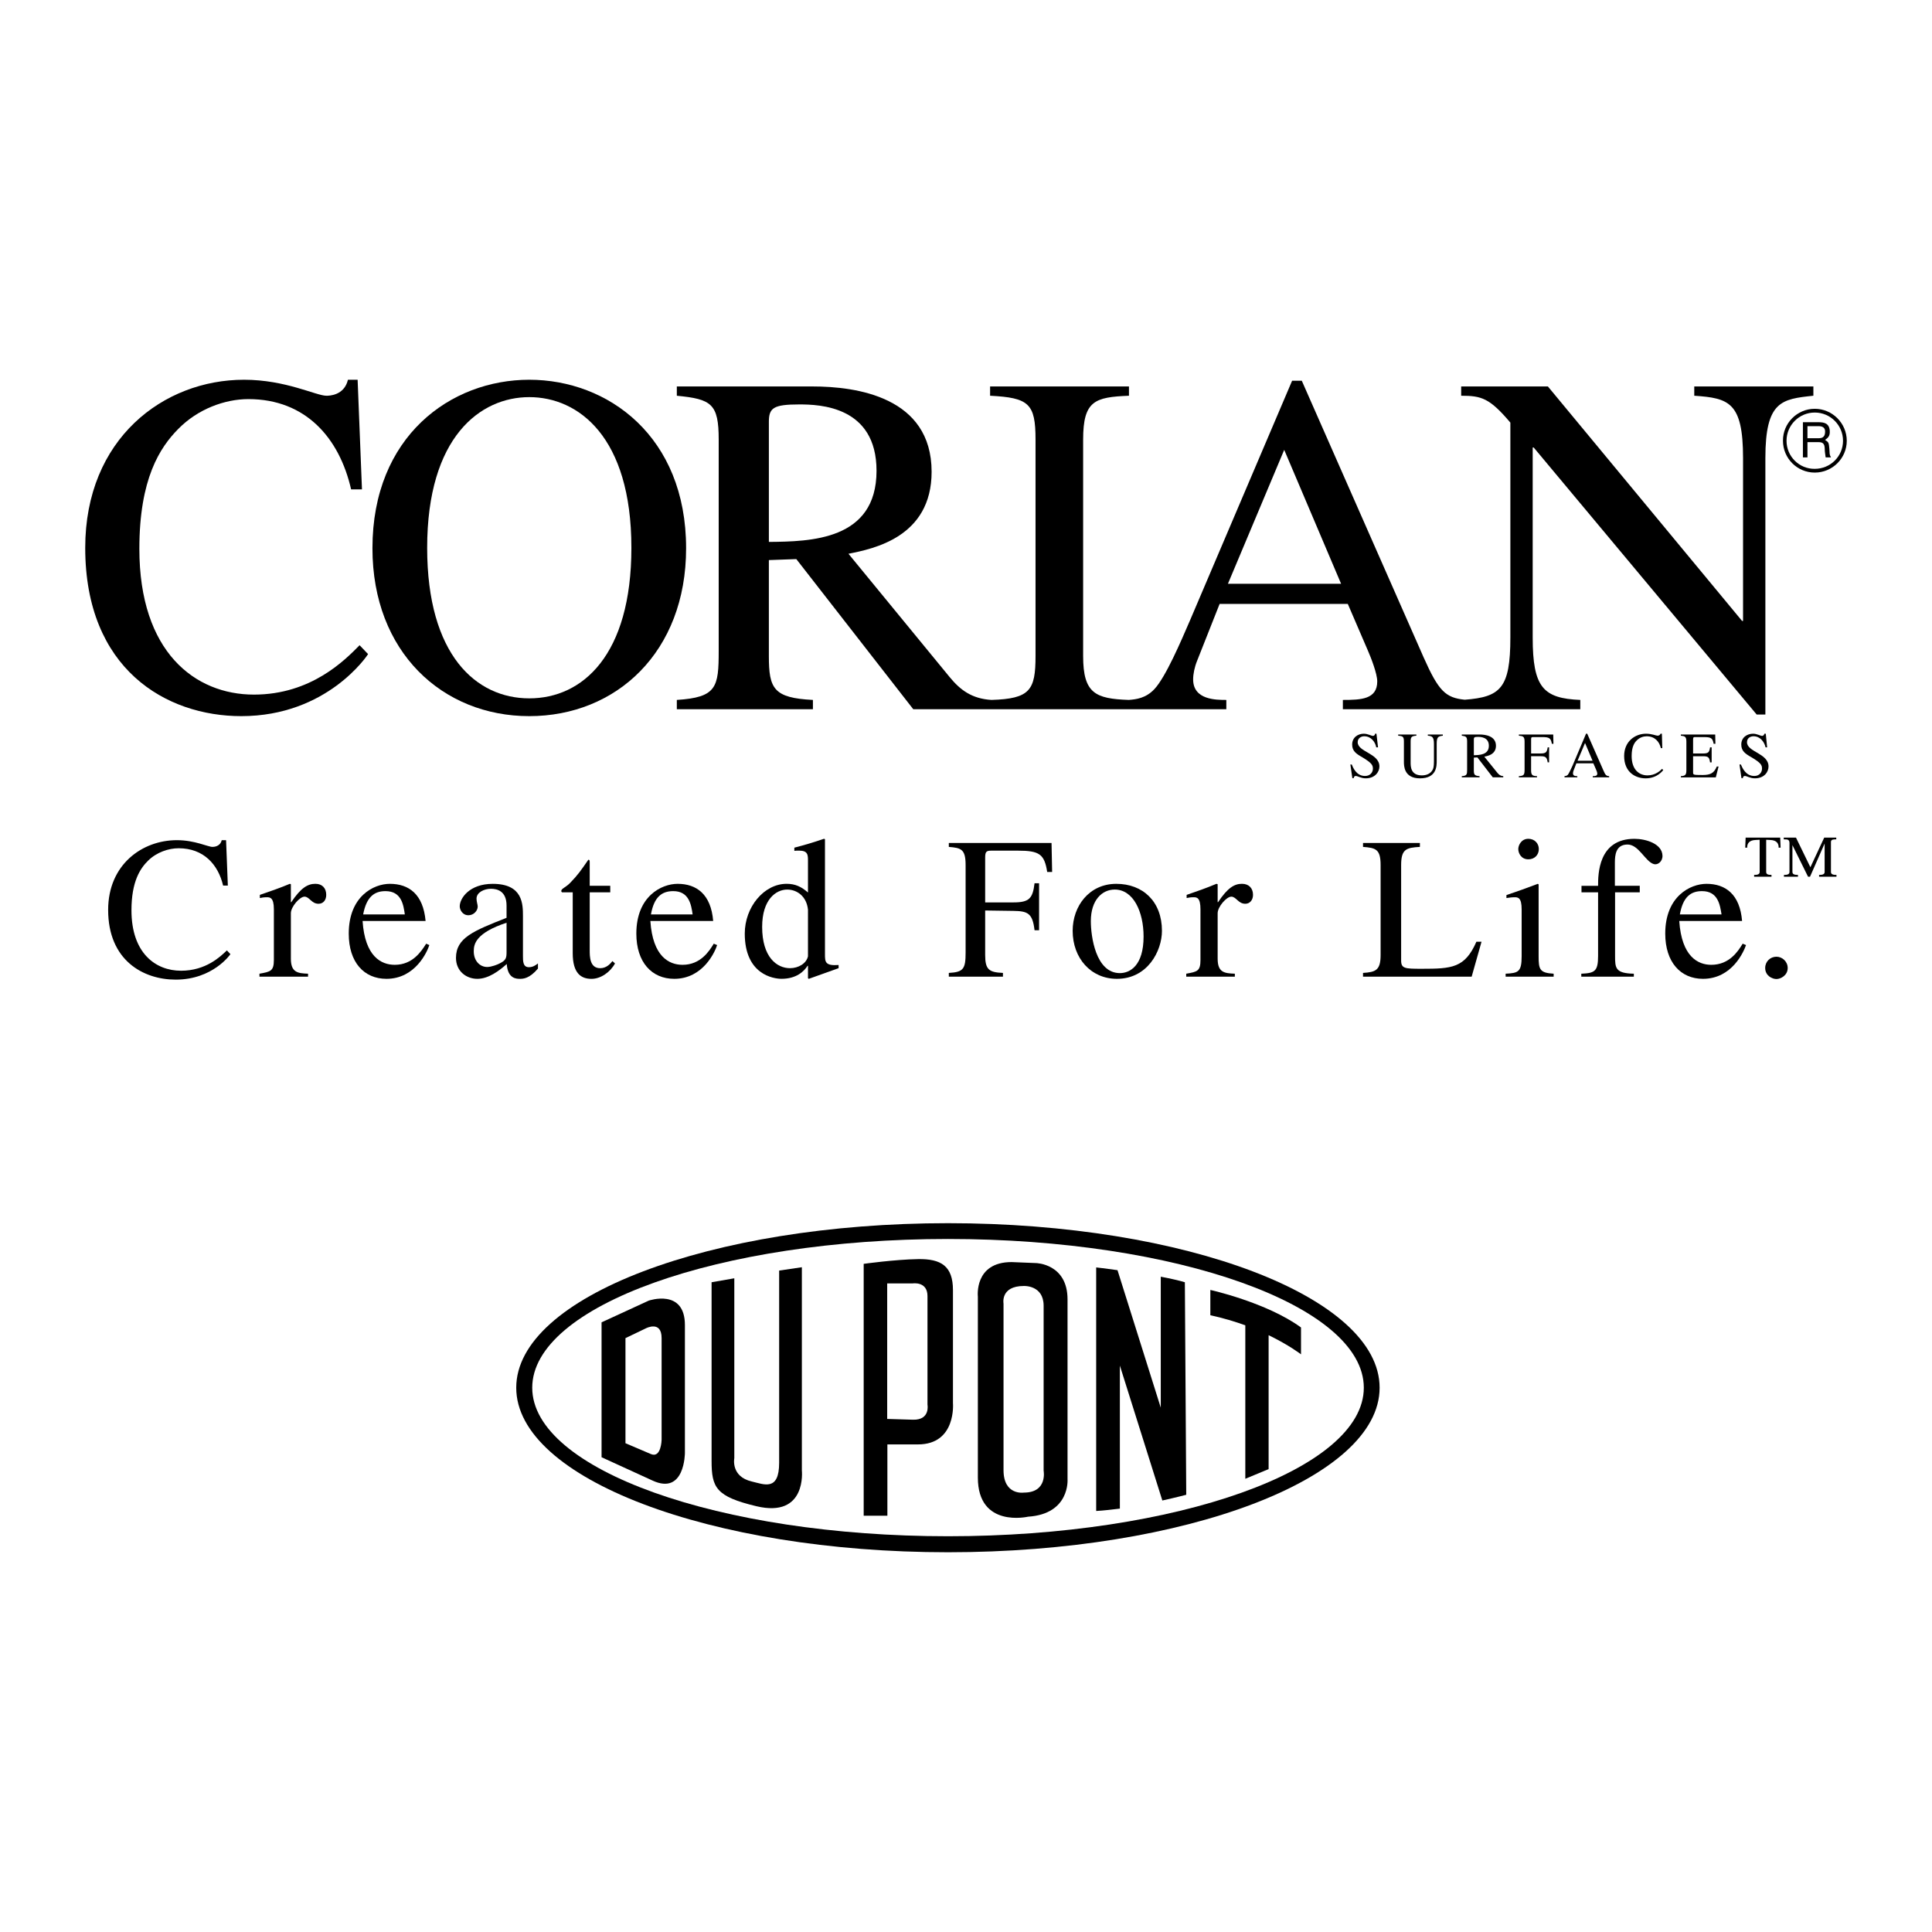 <?xml version="1.0" encoding="utf-8"?>
<!-- Generator: Adobe Illustrator 13.0.0, SVG Export Plug-In . SVG Version: 6.00 Build 14948)  -->
<!DOCTYPE svg PUBLIC "-//W3C//DTD SVG 1.0//EN" "http://www.w3.org/TR/2001/REC-SVG-20010904/DTD/svg10.dtd">
<svg version="1.0" id="Layer_1" xmlns="http://www.w3.org/2000/svg" xmlns:xlink="http://www.w3.org/1999/xlink" x="0px" y="0px"
	 width="192.756px" height="192.756px" viewBox="0 0 192.756 192.756" enable-background="new 0 0 192.756 192.756"
	 xml:space="preserve">
<g>
	<polygon fill-rule="evenodd" clip-rule="evenodd" fill="#FFFFFF" points="0,0 192.756,0 192.756,192.756 0,192.756 0,0 	"/>
	<path fill-rule="evenodd" clip-rule="evenodd" d="M94.585,154.869c23.707,0,43.06-7.371,43.06-16.416
		c0-9.047-19.353-16.416-43.06-16.416c-23.728,0-43.08,7.369-43.08,16.416C51.505,147.498,70.857,154.869,94.585,154.869
		L94.585,154.869z"/>
	<path fill-rule="evenodd" clip-rule="evenodd" d="M177.965,83.568v0.177c0.336,0,0.572-0.02,0.572,0.375v2.877
		c0,0.236-0.217,0.295-0.552,0.295v0.177h1.399v-0.177c-0.336,0-0.553-0.059-0.553-0.295v-2.68l1.558,3.153h0.197l1.458-3.311v2.838
		c0,0.236-0.217,0.295-0.552,0.295v0.177h1.734v-0.177c-0.335,0-0.552-0.059-0.552-0.295v-2.996c0-0.276,0.315-0.256,0.531-0.256
		v-0.177h-1.202l-1.379,2.956l-1.438-2.956H177.965L177.965,83.568z"/>
	<path fill-rule="evenodd" clip-rule="evenodd" d="M174.162,83.568l-0.04,1.005h0.197c-0.02-0.453,0.237-0.749,0.848-0.769
		l0.395-0.02v3.212c0,0.236-0.217,0.295-0.552,0.295v0.177h1.733v-0.177c-0.335,0-0.531-0.059-0.531-0.295v-3.212l0.394,0.02
		c0.611,0.02,0.867,0.315,0.848,0.769h0.197l-0.04-1.005H174.162L174.162,83.568z"/>
	<path fill-rule="evenodd" clip-rule="evenodd" d="M22.732,88.357l-0.177-4.533h-0.434c-0.158,0.67-0.828,0.67-0.926,0.67
		c-0.453,0-1.754-0.67-3.547-0.67c-3.468,0-6.858,2.443-6.858,6.957c0,5.025,3.488,6.957,6.74,6.957
		c3.705,0,5.439-2.503,5.459-2.543l-0.354-0.374c-0.631,0.611-2.089,2.029-4.572,2.029c-2.542,0-4.947-1.754-4.947-6.03
		c0-2.897,0.887-4.198,1.675-4.967c0.848-0.828,2.03-1.222,3.035-1.222c2.483,0,3.941,1.616,4.434,3.725H22.732L22.732,88.357z"/>
	<path fill-rule="evenodd" clip-rule="evenodd" d="M27.324,95.767c0,1.123-0.335,1.182-1.438,1.379v0.295h4.848v-0.295
		c-1.024-0.039-1.714-0.118-1.714-1.498v-4.533c0-0.65,0.887-1.655,1.36-1.655c0.493,0,0.69,0.709,1.399,0.709
		c0.493,0,0.769-0.395,0.769-0.887c0-0.67-0.394-1.104-1.084-1.104c-0.769,0-1.458,0.414-2.404,1.833h-0.04v-1.793l-0.099-0.04
		c-0.985,0.414-2.01,0.769-2.995,1.104v0.315c0.177-0.039,0.414-0.079,0.689-0.079c0.315,0,0.709,0.02,0.709,1.202V95.767
		L27.324,95.767z"/>
	<path fill-rule="evenodd" clip-rule="evenodd" d="M42.519,94.151c-0.473,0.749-1.34,2.109-3.133,2.109
		c-1.34,0-2.976-0.808-3.212-4.375h6.287c-0.236-2.661-1.656-3.705-3.567-3.705c-1.616,0-4.099,1.242-4.099,4.966
		c0,2.857,1.517,4.512,3.764,4.512c2.896,0,4.079-2.738,4.276-3.369L42.519,94.151L42.519,94.151z"/>
	<path fill-rule="evenodd" clip-rule="evenodd" d="M53.673,96.122c-0.237,0.178-0.493,0.375-0.907,0.375
		c-0.591,0-0.591-0.591-0.591-1.143v-3.941c0-1.202,0-3.232-3.015-3.232c-2.326,0-3.292,1.438-3.292,2.247
		c0,0.315,0.256,0.886,0.867,0.886c0.532,0,0.926-0.453,0.926-0.867c0-0.178-0.118-0.493-0.118-0.789
		c0-0.631,0.769-0.985,1.438-0.985c0.611,0,1.557,0.217,1.557,1.675v1.222c-3.291,1.301-5.045,1.991-5.045,4
		c0,1.34,1.044,2.088,2.128,2.088c1.124,0,2.188-0.808,2.937-1.478c0.098,1.458,0.946,1.478,1.32,1.478
		c0.315,0,0.946-0.02,1.793-1.024V96.122L53.673,96.122z"/>
	<path fill-rule="evenodd" clip-rule="evenodd" d="M60.885,88.377h-2.049v-2.325c0-0.158,0-0.276-0.138-0.276
		c-0.749,1.084-1.044,1.518-1.813,2.306c-0.433,0.453-0.887,0.572-0.887,0.808c0,0.059,0.04,0.118,0.079,0.138h1.064v6.07
		c0,2.011,0.828,2.562,1.872,2.562c0.926,0,1.872-0.669,2.345-1.537l-0.256-0.236c-0.217,0.276-0.591,0.709-1.222,0.709
		c-1.044,0-1.044-1.162-1.044-1.793v-5.774h2.049V88.377L60.885,88.377z"/>
	<path fill-rule="evenodd" clip-rule="evenodd" d="M71.212,94.151c-0.453,0.749-1.32,2.109-3.113,2.109
		c-1.34,0-2.976-0.808-3.212-4.375h6.267c-0.217-2.661-1.656-3.705-3.547-3.705c-1.616,0-4.119,1.242-4.119,4.966
		c0,2.857,1.537,4.512,3.784,4.512c2.897,0,4.08-2.738,4.276-3.369L71.212,94.151L71.212,94.151z"/>
	<path fill-rule="evenodd" clip-rule="evenodd" d="M83.667,96.279c-1.36,0.099-1.36-0.315-1.36-1.104v-11.45l-0.098-0.04
		c-0.966,0.335-1.951,0.631-2.957,0.887v0.315c0.158-0.02,0.355-0.02,0.473-0.02c0.887,0,0.887,0.434,0.887,1.045v3.133
		c-0.65-0.571-1.261-0.867-2.128-0.867c-2.266,0-4.178,2.326-4.178,4.966c0,4.099,2.877,4.512,3.666,4.512
		c1.498,0,2.247-0.748,2.601-1.3h0.04V97.6l0.079,0.059c1.084-0.394,2.01-0.709,2.976-1.064V96.279L83.667,96.279z"/>
	<path fill-rule="evenodd" clip-rule="evenodd" d="M103.67,92.811v-4.69h-0.453c-0.178,1.518-0.532,1.912-2.109,1.912h-2.818v-4.473
		c0-0.611,0.139-0.69,0.631-0.69h2.621c2.148,0,2.66,0.335,2.937,2.129h0.492l-0.059-2.897H94.664v0.394
		c1.222,0.099,1.675,0.217,1.675,1.813v8.73c0,1.635-0.217,1.951-1.675,2.029v0.374h5.4v-0.374c-1.38-0.06-1.774-0.315-1.774-1.793
		V90.84l2.818,0.04c1.438,0.02,1.912,0.236,2.109,1.931H103.67L103.67,92.811z"/>
	<path fill-rule="evenodd" clip-rule="evenodd" d="M111.375,88.18c-2.7,0-4.355,2.207-4.355,4.69c0,2.719,1.813,4.788,4.415,4.788
		c3.074,0,4.493-2.798,4.493-4.788C115.928,89.934,114.016,88.18,111.375,88.18L111.375,88.18z"/>
	<path fill-rule="evenodd" clip-rule="evenodd" d="M119.771,95.767c0,1.123-0.315,1.182-1.419,1.379v0.295h4.848v-0.295
		c-1.044-0.039-1.715-0.118-1.715-1.498v-4.533c0-0.65,0.888-1.655,1.36-1.655c0.492,0,0.689,0.709,1.399,0.709
		c0.473,0,0.769-0.395,0.769-0.887c0-0.67-0.414-1.104-1.104-1.104c-0.768,0-1.438,0.414-2.384,1.833h-0.04v-1.793l-0.118-0.04
		c-0.985,0.414-1.99,0.769-2.976,1.104v0.315c0.178-0.039,0.395-0.079,0.689-0.079c0.315,0,0.69,0.02,0.69,1.202V95.767
		L119.771,95.767z"/>
	<path fill-rule="evenodd" clip-rule="evenodd" d="M141.665,84.101h-5.676v0.394c1.262,0.099,1.754,0.217,1.754,1.813v8.967
		c0,1.517-0.473,1.714-1.754,1.793v0.374h10.839l0.985-3.487h-0.512c-1.144,2.621-2.444,2.7-5.459,2.7
		c-1.676,0-2.05-0.02-2.05-0.828v-9.519c0-1.596,0.512-1.734,1.872-1.813V84.101L141.665,84.101z"/>
	<path fill-rule="evenodd" clip-rule="evenodd" d="M150.218,97.441h4.789v-0.295c-1.399-0.079-1.498-0.434-1.498-1.734v-7.174
		l-0.079-0.059c-1.044,0.394-2.069,0.769-3.133,1.124v0.295c0.275-0.039,0.532-0.079,0.808-0.079c0.335,0,0.71,0.02,0.71,1.202
		v4.691c0,1.556-0.336,1.675-1.597,1.734V97.441L150.218,97.441z"/>
	<path fill-rule="evenodd" clip-rule="evenodd" d="M151.479,84.711c0,0.394,0.276,1.024,1.006,1.024c0.61,0,1.044-0.433,1.044-1.024
		c0-0.572-0.434-1.025-1.044-1.025C151.774,83.687,151.479,84.337,151.479,84.711L151.479,84.711z"/>
	<path fill-rule="evenodd" clip-rule="evenodd" d="M163.599,88.377h-2.482v-2.325c0-0.749,0.098-1.754,1.202-1.793
		c1.162-0.06,1.812,1.694,2.68,1.951c0.395,0.118,0.887-0.256,0.867-0.847c-0.039-1.183-1.655-1.675-2.799-1.675
		c-3.626,0-3.626,3.567-3.626,4.69h-1.655v0.65h1.655v6.346c0,1.537-0.335,1.715-1.675,1.773v0.295h5.242v-0.295
		c-1.853-0.039-1.872-0.572-1.872-1.773v-6.346h2.463V88.377L163.599,88.377z"/>
	<path fill-rule="evenodd" clip-rule="evenodd" d="M173.866,94.151c-0.453,0.749-1.32,2.109-3.133,2.109
		c-1.32,0-2.957-0.808-3.193-4.375h6.268c-0.217-2.661-1.656-3.705-3.548-3.705c-1.616,0-4.118,1.242-4.118,4.966
		c0,2.857,1.537,4.512,3.764,4.512c2.917,0,4.079-2.738,4.296-3.369L173.866,94.151L173.866,94.151z"/>
	<path fill-rule="evenodd" clip-rule="evenodd" fill="#FFFFFF" d="M167.6,91.234c0.315-1.773,1.104-2.326,2.207-2.326
		c1.597,0,1.794,1.36,1.951,2.326H167.6L167.6,91.234z"/>
	<path fill-rule="evenodd" clip-rule="evenodd" d="M177.236,97.678c0.414,0,1.123-0.354,1.123-1.103c0-0.63-0.532-1.123-1.123-1.123
		c-0.611,0-1.123,0.473-1.123,1.123C176.113,97.344,176.803,97.678,177.236,97.678L177.236,97.678z"/>
	<path fill-rule="evenodd" clip-rule="evenodd" d="M137.329,73.202h-0.138c0,0.06-0.039,0.217-0.217,0.217
		c-0.157,0-0.513-0.217-0.906-0.217c-0.571,0-1.163,0.355-1.163,1.084c0,0.65,0.414,0.926,1.005,1.261
		c0.946,0.572,1.064,0.789,1.064,1.143c0,0.355-0.256,0.729-0.788,0.729c-0.867,0-1.202-0.848-1.32-1.144h-0.139l0.197,1.36h0.138
		c0-0.099,0.06-0.217,0.197-0.217c0.197,0,0.513,0.236,1.006,0.236c0.906,0,1.359-0.631,1.359-1.183c0-1.32-2.168-1.438-2.168-2.424
		c0-0.394,0.335-0.591,0.65-0.591c0.689,0,1.104,0.572,1.202,1.104h0.178L137.329,73.202L137.329,73.202z"/>
	<path fill-rule="evenodd" clip-rule="evenodd" d="M143.951,73.281h-1.498v0.118c0.453,0.04,0.611,0.138,0.611,0.828v1.754
		c0,0.513-0.06,0.729-0.158,0.867c-0.177,0.315-0.552,0.512-1.044,0.512c-1.123,0-1.123-0.887-1.123-1.3v-2.069
		c0-0.453,0.078-0.552,0.571-0.591v-0.118h-1.813v0.118c0.493,0.04,0.571,0.118,0.571,0.591V76c0,0.395,0,1.656,1.597,1.656
		c1.675,0,1.675-1.222,1.675-1.734v-1.695c0-0.67,0.118-0.769,0.611-0.828V73.281L143.951,73.281z"/>
	<path fill-rule="evenodd" clip-rule="evenodd" d="M149.981,77.439c-0.276-0.02-0.414-0.138-0.571-0.315l-1.321-1.635
		c0.336-0.06,1.163-0.217,1.163-1.084c0-0.985-1.064-1.124-1.636-1.124h-1.773v0.118c0.434,0.059,0.532,0.118,0.532,0.591v2.798
		c0,0.473-0.02,0.611-0.532,0.65v0.118h1.773v-0.118c-0.513-0.04-0.571-0.158-0.571-0.591v-1.261l0.354-0.02l1.537,1.99h1.045
		V77.439L149.981,77.439z"/>
	<path fill-rule="evenodd" clip-rule="evenodd" fill="#FFFFFF" d="M147.045,73.754c0-0.178,0.059-0.237,0.395-0.237
		c0.275,0,1.104,0.02,1.104,0.887c0,0.926-0.966,0.926-1.498,0.946V73.754L147.045,73.754z"/>
	<path fill-rule="evenodd" clip-rule="evenodd" d="M154.554,76.06v-1.498h-0.139c-0.078,0.493-0.177,0.611-0.709,0.611h-0.946
		v-1.418c0-0.197,0.04-0.217,0.217-0.217h0.867c0.729,0,0.887,0.099,0.985,0.67h0.158l-0.021-0.926h-3.429v0.118
		c0.414,0.04,0.571,0.079,0.571,0.591v2.798c0,0.532-0.078,0.611-0.571,0.65v0.118h1.813v-0.118
		c-0.453-0.02-0.592-0.099-0.592-0.591v-1.399h0.946c0.473,0,0.631,0.079,0.709,0.611H154.554L154.554,76.06z"/>
	<path fill-rule="evenodd" clip-rule="evenodd" d="M160.545,77.439c-0.276-0.02-0.375-0.099-0.572-0.572l-1.615-3.666h-0.119
		l-1.34,3.173c-0.138,0.276-0.335,0.749-0.473,0.926c-0.118,0.119-0.236,0.119-0.335,0.138v0.118h1.28v-0.118
		c-0.138,0-0.434,0-0.434-0.276c0-0.079,0.02-0.158,0.04-0.236l0.296-0.769h1.694l0.276,0.631c0.039,0.079,0.118,0.295,0.118,0.394
		c0,0.237-0.218,0.256-0.454,0.256v0.118h1.637V77.439L160.545,77.439z"/>
	<polygon fill-rule="evenodd" clip-rule="evenodd" fill="#FFFFFF" points="157.392,75.902 158.14,74.129 158.889,75.902 
		157.392,75.902 	"/>
	<path fill-rule="evenodd" clip-rule="evenodd" d="M165.846,74.641l-0.039-1.439h-0.139c-0.059,0.197-0.275,0.197-0.295,0.197
		c-0.158,0-0.572-0.197-1.144-0.197c-1.104,0-2.188,0.769-2.188,2.227c0,1.596,1.104,2.227,2.148,2.227
		c1.183,0,1.734-0.808,1.754-0.828l-0.118-0.118c-0.197,0.197-0.67,0.65-1.459,0.65c-0.808,0-1.576-0.551-1.576-1.931
		c0-0.926,0.275-1.34,0.532-1.577c0.275-0.276,0.65-0.394,0.966-0.394c0.788,0,1.261,0.512,1.418,1.183H165.846L165.846,74.641z"/>
	<path fill-rule="evenodd" clip-rule="evenodd" d="M171.462,76.474h-0.177c-0.276,0.65-0.611,0.848-1.419,0.848
		c-0.946,0-0.946-0.02-0.946-0.276v-1.596h0.985c0.532,0,0.631,0.098,0.709,0.611h0.158v-1.498h-0.158
		c-0.078,0.473-0.138,0.611-0.709,0.611h-0.985v-1.418c0-0.217,0.079-0.217,0.197-0.217h0.887c0.709,0,0.867,0.099,0.966,0.67h0.177
		l-0.02-0.926h-3.429v0.118c0.394,0.04,0.552,0.079,0.552,0.591v2.857c0,0.493-0.138,0.552-0.552,0.591v0.118h3.488L171.462,76.474
		L171.462,76.474z"/>
	<path fill-rule="evenodd" clip-rule="evenodd" d="M176.172,73.202h-0.138c-0.02,0.06-0.059,0.217-0.236,0.217
		c-0.158,0-0.513-0.217-0.887-0.217c-0.592,0-1.183,0.355-1.183,1.084c0,0.65,0.414,0.926,1.005,1.261
		c0.966,0.572,1.064,0.789,1.064,1.143c0,0.355-0.257,0.729-0.769,0.729c-0.887,0-1.202-0.848-1.34-1.144h-0.139l0.197,1.36h0.138
		c0-0.099,0.06-0.217,0.197-0.217c0.197,0,0.513,0.236,1.005,0.236c0.927,0,1.36-0.631,1.36-1.183c0-1.32-2.148-1.438-2.148-2.424
		c0-0.394,0.315-0.591,0.65-0.591c0.67,0,1.084,0.572,1.202,1.104h0.157L176.172,73.202L176.172,73.202z"/>
	<path fill-rule="evenodd" clip-rule="evenodd" d="M184.252,43.977c0-1.754-1.438-3.192-3.192-3.192s-3.192,1.438-3.173,3.192
		c0,1.754,1.419,3.173,3.173,3.173S184.252,45.73,184.252,43.977L184.252,43.977z"/>
	<path fill-rule="evenodd" clip-rule="evenodd" d="M36.114,48.825L35.68,37.887h-0.966c-0.375,1.596-1.912,1.596-2.148,1.596
		c-1.024,0-4.06-1.596-8.218-1.596c-8.021,0-15.845,5.873-15.845,16.771c0,12.1,8.061,16.791,15.569,16.791
		c8.592,0,12.593-6.09,12.652-6.188l-0.847-0.887c-1.439,1.458-4.809,4.927-10.543,4.927c-5.873,0-11.43-4.237-11.43-14.544
		c0-6.996,2.049-10.11,3.882-11.962c1.951-1.991,4.651-2.976,6.996-2.976c5.735,0,9.085,3.902,10.248,9.006H36.114L36.114,48.825z"
		/>
	<path fill-rule="evenodd" clip-rule="evenodd" d="M52.806,71.449c8.671,0,15.647-6.385,15.647-16.751
		c0-11.174-7.804-16.811-15.647-16.811c-7.844,0-15.647,5.636-15.647,16.811C37.158,65.063,44.154,71.449,52.806,71.449
		L52.806,71.449z"/>
	<path fill-rule="evenodd" clip-rule="evenodd" fill="#FFFFFF" d="M52.806,69.675c-5.301,0-10.188-4.316-10.188-15.017
		c0-11.096,5.321-15.037,10.188-15.037c4.887,0,10.188,3.941,10.188,15.037C62.994,65.359,58.126,69.675,52.806,69.675
		L52.806,69.675z"/>
	<path fill-rule="evenodd" clip-rule="evenodd" d="M146.139,69.812c-1.912-0.197-2.602-0.847-4.1-4.217L129.88,37.986h-0.966
		l-10.168,23.865c-0.927,2.148-2.444,5.695-3.567,6.897c-0.848,0.907-1.793,1.025-2.562,1.084c-3.33-0.118-4.552-0.65-4.552-4.375
		V43.858c0-3.882,1.162-4.237,4.572-4.375v-0.926H98.782v0.926c3.882,0.197,4.533,0.789,4.533,4.375v21.599
		c0,3.409-0.553,4.257-4.396,4.375c-1.951-0.118-3.113-0.985-4.178-2.286l-10.09-12.297c2.483-0.493,8.296-1.655,8.296-8.178
		c0-7.489-7.528-8.514-11.883-8.514H67.527v0.926c3.449,0.335,4.178,0.789,4.178,4.375v21.067c0,3.646-0.197,4.651-4.178,4.907
		v0.926h13.578v-0.926c-3.922-0.197-4.395-1.124-4.395-4.375V55.88l2.739-0.099l11.667,14.978c10.405,0,20.83,0,31.235,0v-0.926
		c-1.024,0-3.311,0-3.311-2.05c0-0.532,0.138-1.222,0.395-1.853l2.246-5.675h12.79l2.011,4.67c0.295,0.67,0.926,2.286,0.926,3.055
		c0,1.793-1.616,1.853-3.43,1.853v0.926c7.903,0,15.786,0,23.688,0v-0.926c-3.685-0.158-4.749-1.222-4.749-6.228V44.646h0.099
		l22.249,26.644h0.867v-25.58c0-5.695,1.616-5.893,4.789-6.228v-0.926h-11.884v0.926c3.448,0.237,4.868,0.631,4.868,6.228V61.95
		h-0.099l-19.372-23.393h-8.652v0.926c2.03,0,2.839,0.237,4.907,2.68v21.441C150.69,68.689,149.686,69.537,146.139,69.812
		L146.139,69.812z"/>
	<path fill-rule="evenodd" clip-rule="evenodd" fill="#FFFFFF" d="M76.71,42.104c0-1.399,0.433-1.754,3.035-1.754
		c2.01,0,7.706,0.158,7.706,6.622c0,6.957-6.622,7.055-10.74,7.095V42.104L76.71,42.104z"/>
	<polygon fill-rule="evenodd" clip-rule="evenodd" fill="#FFFFFF" points="122.51,58.245 128.126,44.883 133.802,58.245 
		122.51,58.245 	"/>
	<path fill-rule="evenodd" clip-rule="evenodd" fill="#FFFFFF" d="M36.232,91.234c0.335-1.773,1.124-2.326,2.227-2.326
		c1.596,0,1.793,1.36,1.931,2.326H36.232L36.232,91.234z"/>
	<path fill-rule="evenodd" clip-rule="evenodd" fill="#FFFFFF" d="M50.539,94.979c0,0.611-0.059,0.828-0.689,1.143
		c-0.178,0.099-0.808,0.354-1.242,0.354c-0.749,0-1.34-0.63-1.34-1.556v-0.04c0-0.69,0.217-1.813,3.271-2.818V94.979L50.539,94.979z
		"/>
	<path fill-rule="evenodd" clip-rule="evenodd" fill="#FFFFFF" d="M64.945,91.234c0.315-1.773,1.104-2.326,2.227-2.326
		c1.577,0,1.793,1.36,1.932,2.326H64.945L64.945,91.234z"/>
	<path fill-rule="evenodd" clip-rule="evenodd" fill="#FFFFFF" d="M80.612,95.413c-0.158,0.709-0.946,1.182-1.793,1.182
		c-1.321,0-2.779-1.103-2.779-4.118c0-2.739,1.38-3.725,2.503-3.725c0.946,0,1.931,0.65,2.069,2.01V95.413L80.612,95.413z"/>
	<path fill-rule="evenodd" clip-rule="evenodd" fill="#FFFFFF" d="M111.729,97.088c-2.424,0-2.896-3.706-2.896-5.184
		c0-2.108,1.123-3.153,2.385-3.153c1.853,0,2.877,2.207,2.877,4.69C114.095,96.319,112.755,97.088,111.729,97.088L111.729,97.088z"
		/>
	<path fill-rule="evenodd" clip-rule="evenodd" fill="#FFFFFF" d="M183.878,43.977c0,1.557-1.262,2.799-2.818,2.799
		c-1.557,0.02-2.818-1.242-2.818-2.799c0-1.557,1.262-2.818,2.818-2.818S183.878,42.42,183.878,43.977L183.878,43.977z"/>
	<path fill-rule="evenodd" clip-rule="evenodd" d="M179.877,45.632h0.453v-1.517h1.144c0.729,0,0.531,0.65,0.61,1.064l0.06,0.453
		h0.532c-0.178-0.315-0.118-0.375-0.158-0.847c-0.059-0.611-0.059-0.67-0.434-0.887c0.355-0.256,0.493-0.434,0.474-0.887
		c-0.04-0.789-0.572-0.887-1.124-0.887h-1.557V45.632L179.877,45.632z"/>
	<path fill-rule="evenodd" clip-rule="evenodd" fill="#FFFFFF" d="M181.454,42.519c0.275,0,0.709,0.079,0.63,0.67
		c-0.039,0.453-0.335,0.532-0.63,0.532h-1.124v-1.202H181.454L181.454,42.519z"/>
	<path fill-rule="evenodd" clip-rule="evenodd" fill="#FFFFFF" d="M94.585,123.613c22.84,0,41.483,6.66,41.483,14.84
		c0,8.158-18.644,14.818-41.483,14.818c-22.841,0-41.484-6.66-41.484-14.818C53.101,130.273,71.744,123.613,94.585,123.613
		L94.585,123.613z"/>
	<path fill-rule="evenodd" clip-rule="evenodd" d="M120.756,131.221v-2.523c0,0,5.616,1.242,9.046,3.744v2.68
		c0,0-1.163-0.906-3.232-1.91v13.361l-2.325,0.965v-15.312C123.199,131.852,122.037,131.496,120.756,131.221L120.756,131.221z"/>
	<path fill-rule="evenodd" clip-rule="evenodd" d="M118.352,149.133c0,0-0.966,0.258-2.385,0.572l-4.237-13.459v14.268
		c-0.808,0.098-1.615,0.197-2.364,0.236v-24.299c0,0,0.887,0.098,2.128,0.275l4.316,13.717v-13.066
		c0.945,0.178,1.812,0.375,2.404,0.553L118.352,149.133L118.352,149.133z"/>
	<path fill-rule="evenodd" clip-rule="evenodd" d="M100.93,125.918l2.444,0.1c0,0,3.134,0.059,3.134,3.625v17.934
		c0,0,0.275,3.469-3.941,3.744c0,0-5.006,1.164-5.006-3.9v-18.053C97.561,129.367,97.167,125.918,100.93,125.918L100.93,125.918z"/>
	<path fill-rule="evenodd" clip-rule="evenodd" d="M91.589,144.109h-3.055v7.113H86.17v-25.127c0,0,3.094-0.434,5.419-0.473
		c2.306-0.039,3.488,0.689,3.488,3.094v11.273C95.078,139.99,95.432,144.109,91.589,144.109L91.589,144.109z"/>
	<path fill-rule="evenodd" clip-rule="evenodd" d="M70.995,145.744V127.93l2.267-0.395v17.953c0,0-0.375,1.832,1.754,2.324
		c1.202,0.277,2.72,1.006,2.72-1.871v-19.176l2.266-0.334v20.277c0,0,0.513,4.77-4.533,3.568
		C71.429,149.311,70.995,148.424,70.995,145.744L70.995,145.744z"/>
	<path fill-rule="evenodd" clip-rule="evenodd" d="M60.018,145.389V131.93l4.71-2.168c0,0,3.606-1.242,3.606,2.443v12.75
		c0,0,0,4.258-3.232,2.76L60.018,145.389L60.018,145.389z"/>
	<path fill-rule="evenodd" clip-rule="evenodd" fill="#FFFFFF" d="M62.403,143.99v-10.484l2.049-0.984c0,0,1.557-0.809,1.557,0.984
		v10.148c0,0-0.04,1.854-1.064,1.42L62.403,143.99L62.403,143.99z"/>
	<path fill-rule="evenodd" clip-rule="evenodd" fill="#FFFFFF" d="M102.152,128.303c0,0,1.971-0.098,1.971,1.971v16.455
		c0,0,0.414,2.188-1.971,2.188c0,0-2.03,0.316-2.03-2.246v-16.613C100.122,130.057,99.787,128.303,102.152,128.303L102.152,128.303z
		"/>
	<path fill-rule="evenodd" clip-rule="evenodd" fill="#FFFFFF" d="M91.097,141.645l-2.582-0.078v-13.52h2.542
		c0,0,1.478-0.236,1.478,1.262v10.838C92.535,140.146,92.831,141.684,91.097,141.645L91.097,141.645z"/>
</g>
</svg>
